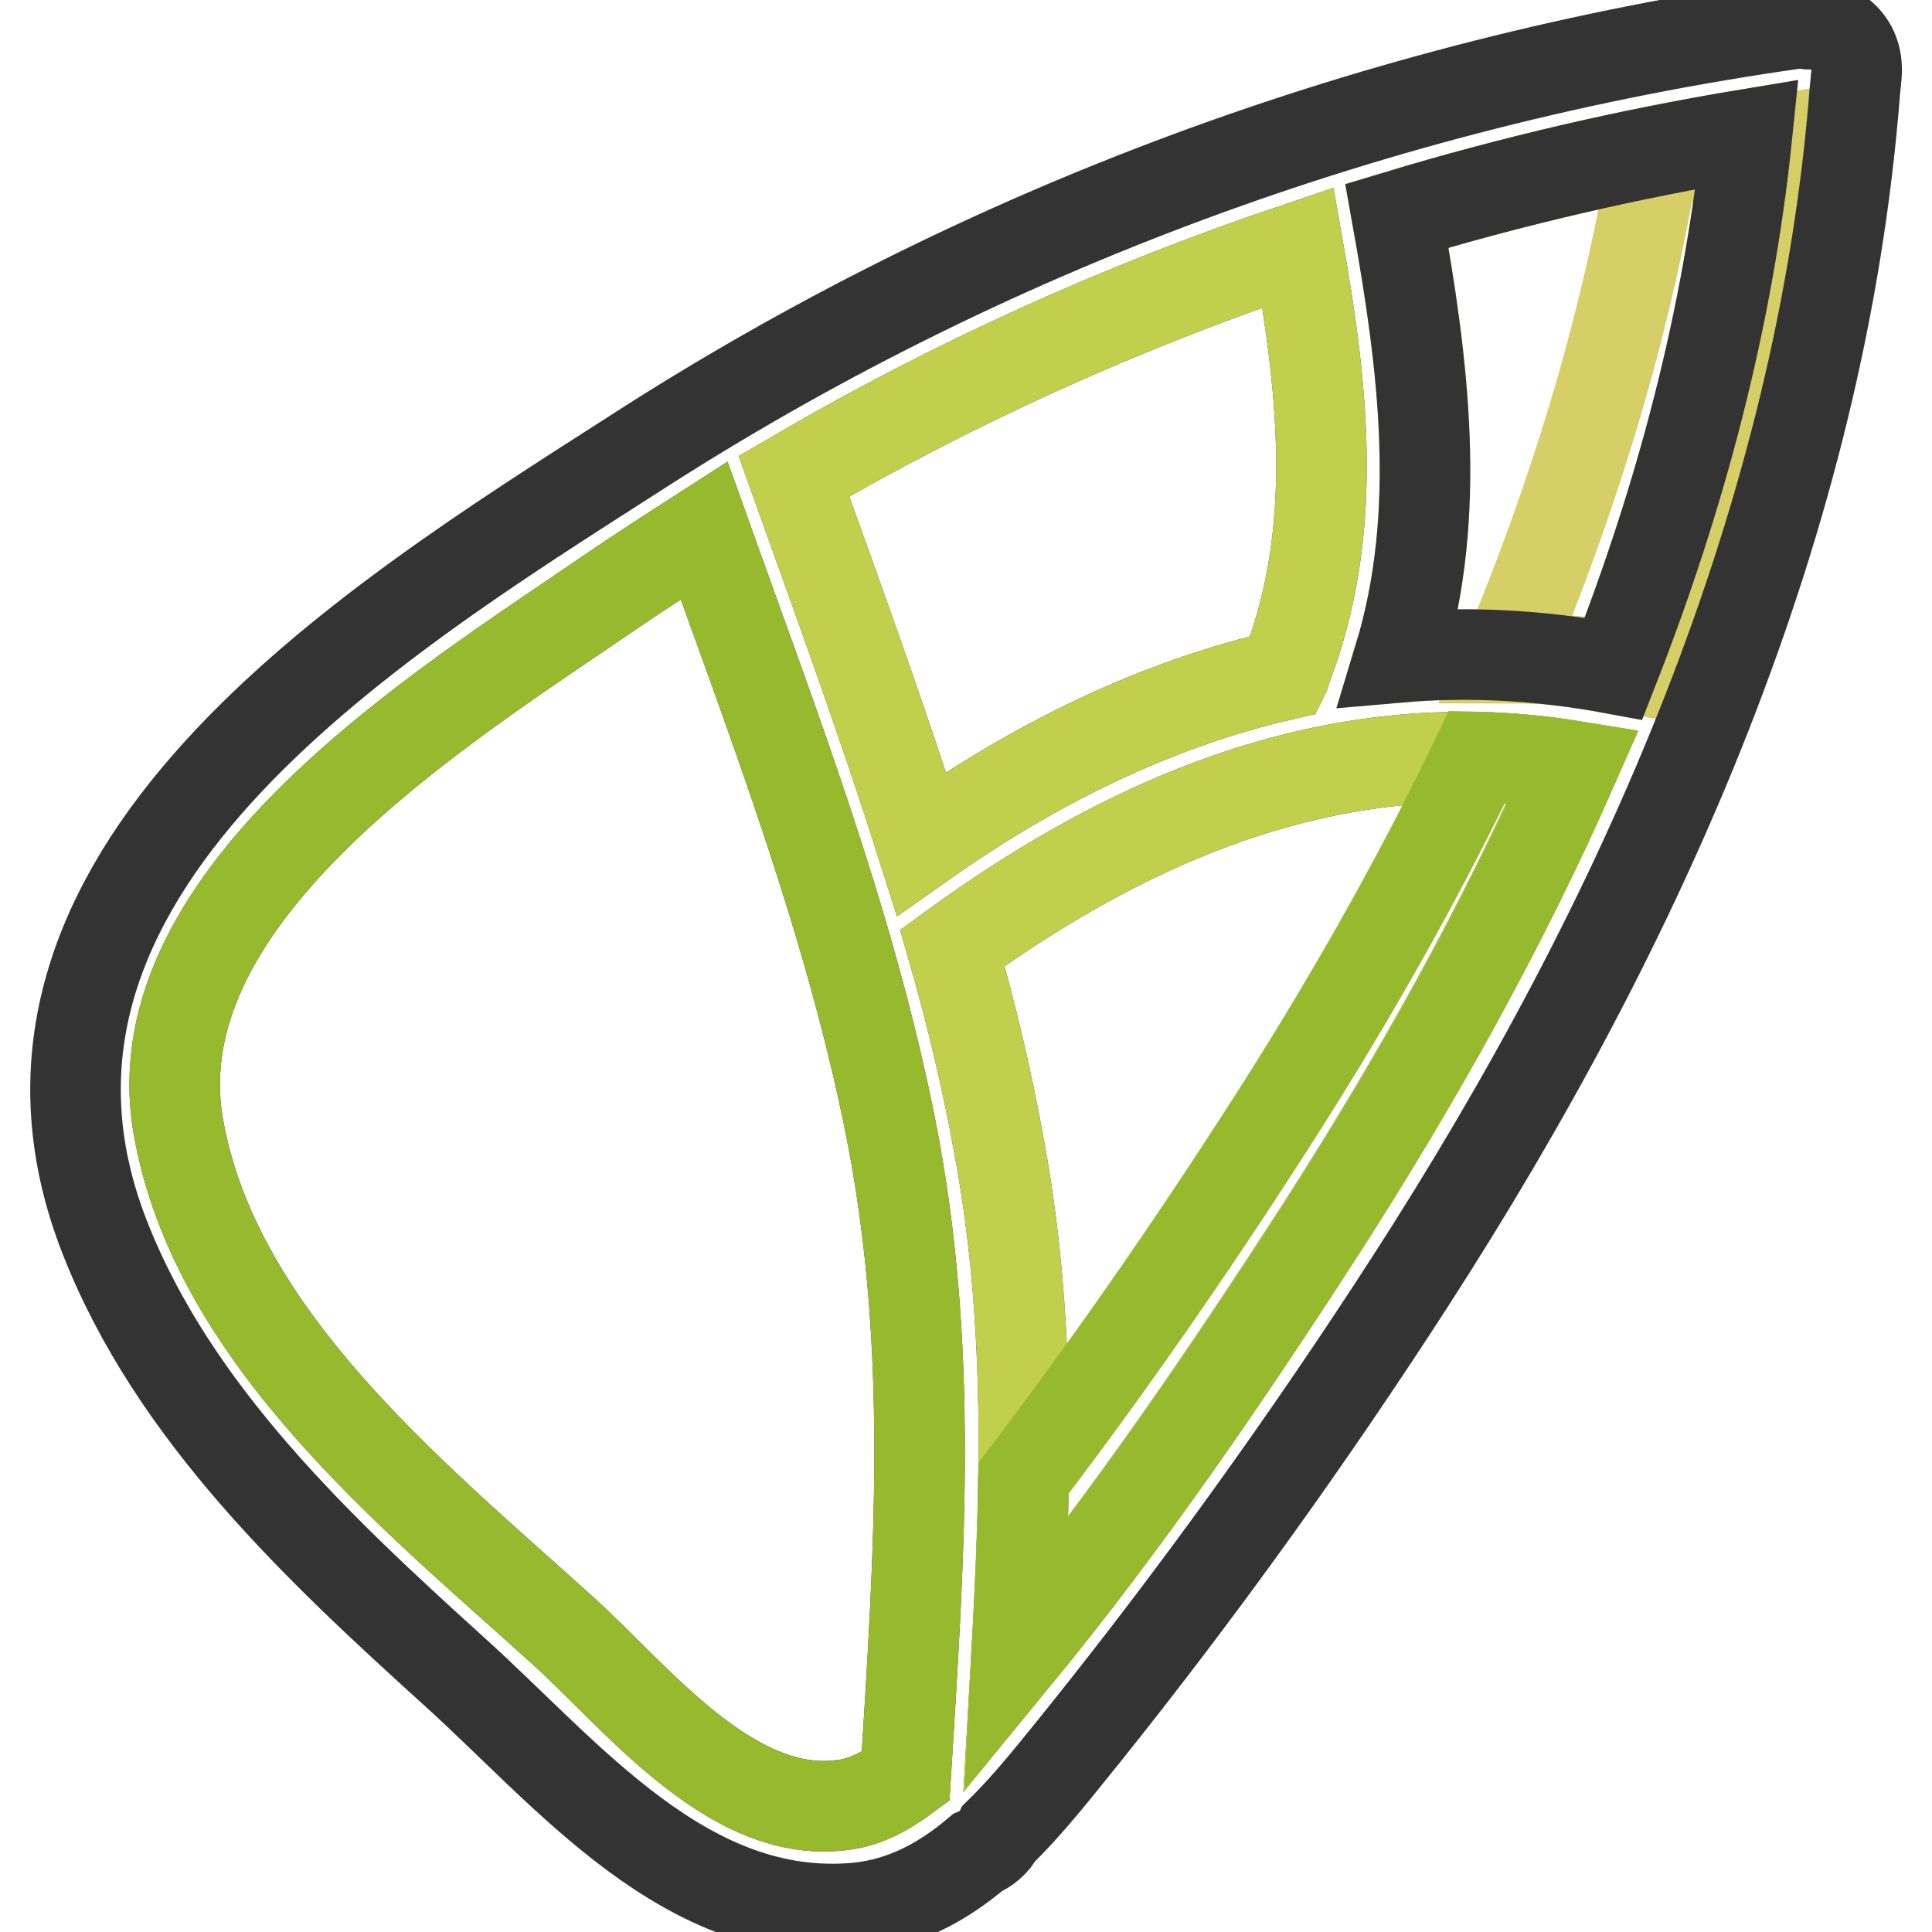 <?xml version="1.0" encoding="utf-8"?>
<!-- Svg Vector Icons : http://www.onlinewebfonts.com/icon -->
<!DOCTYPE svg PUBLIC "-//W3C//DTD SVG 1.1//EN" "http://www.w3.org/Graphics/SVG/1.1/DTD/svg11.dtd">
<svg version="1.1" xmlns="http://www.w3.org/2000/svg" xmlns:xlink="http://www.w3.org/1999/xlink" x="0px" y="0px" viewBox="0 0 256 256" enable-background="new 0 0 256 256" xml:space="preserve">
<g> <path stroke-width="12" fill-opacity="0" stroke="#e6e17d"  d="M231.5,17.8c-2.5,24.4-8.8,48.1-17.7,70.8c-9.7-1.8-19.2-2.3-28.4-1.5c5.8-19.1,3.2-39-0.3-58.5 C200.3,24,215.8,20.4,231.5,17.8z"/> <path stroke-width="12" fill-opacity="0" stroke="#d6ce67"  d="M199.6,87.2c6.4,0,12.9,0.6,19.5,1.9c8.9-22.7,15.2-46.4,17.7-70.8c-6,1-11.9,2.1-17.8,3.4 C215.2,44.2,208.4,66.1,199.6,87.2L199.6,87.2z"/> <path stroke-width="12" fill-opacity="0" stroke="#333333"  d="M132.4,242.9c4.2-4.1,7.8-8.8,11.3-13.1c15.3-19.1,29.8-39.3,43.1-59.9c30.8-47.7,54.6-101,59-158.1 l0.1-0.9c0-0.4,0.1-0.8,0.1-1.1c0.3-4.4-3-6.6-6.4-6.6c-0.7-0.1-1.4-0.2-2.2,0c-54.6,7.8-107.2,27.1-153.6,57.1 C49.2,82.5-5,115.9,13.9,164c9.1,23.2,28.2,41.1,46.2,57.4c15.2,13.7,30.8,33.5,53.5,31.4c6.1-0.6,11.3-3.4,15.9-7.3 C130.7,245,131.8,244.1,132.4,242.9z M134.7,219.4c1.3-22.6,1.9-44.7-2.3-67.4c-1.6-8.9-3.7-17.7-6.2-26.4 c24.3-17.7,51.6-29.1,82.2-24.1c-9.4,21.4-20.9,41.9-33.5,61.5C162.5,182.2,149.2,201.7,134.7,219.4L134.7,219.4z M172,32.8 c3.3,18.7,5.5,37.6-1.6,55.9c-0.1,0.2-0.1,0.5-0.2,0.7c-17.1,3.9-33.1,11.8-48.1,22.4c-5.2-16.4-11.1-32.5-16.9-48.7 C126.4,50.7,148.8,40.6,172,32.8z M231.5,17.8c-2.5,24.4-8.8,48.1-17.7,70.8c-9.7-1.8-19.2-2.3-28.4-1.5c5.8-19.1,3.2-39-0.3-58.5 C200.3,24,215.8,20.4,231.5,17.8z M74.4,215.9C54.6,198,28.4,177,23.6,149.1c-5.2-30.8,35.5-55.7,57.2-70.6 c4.1-2.8,8.3-5.5,12.5-8.2c9.3,26,19.3,51.9,24.7,79c5.8,29.2,3.8,56.9,2,86.1c-2.7,2-5.5,3.5-8.6,3.8 C96.7,241,84.1,224.6,74.4,215.9z"/> <path stroke-width="12" fill-opacity="0" stroke="#c1cf4c"  d="M134.7,219.4c1.3-22.6,1.9-44.7-2.3-67.4c-1.6-8.9-3.7-17.7-6.2-26.4c24.3-17.7,51.6-29.1,82.2-24.1 c-9.4,21.4-20.9,41.9-33.5,61.5C162.5,182.2,149.2,201.7,134.7,219.4L134.7,219.4z M172,32.8c3.3,18.7,5.5,37.6-1.6,55.9 c-0.1,0.2-0.1,0.5-0.2,0.7c-17.1,3.9-33.1,11.8-48.1,22.4c-5.2-16.4-11.1-32.5-16.9-48.7C126.4,50.7,148.8,40.6,172,32.8z"/> <path stroke-width="12" fill-opacity="0" stroke="#97b92e"  d="M74.4,215.9C54.6,198,28.4,177,23.6,149.1c-5.2-30.8,35.5-55.7,57.2-70.6c4.1-2.8,8.3-5.5,12.5-8.2 c9.3,26,19.3,51.9,24.7,79c5.8,29.2,3.8,56.9,2,86.1c-2.7,2-5.5,3.5-8.6,3.8C96.7,241,84.1,224.6,74.4,215.9z M167.4,150.4 c-10,15.5-20.6,30.8-31.8,45.5c-0.1,7.8-0.5,15.6-0.9,23.5c14.6-17.7,27.9-37.2,40.3-56.4c12.6-19.6,24.1-40.1,33.5-61.5 c-4.3-0.7-8.6-1.1-12.8-1.2C187.4,117.6,177.8,134.3,167.4,150.4L167.4,150.4z"/></g>
</svg>